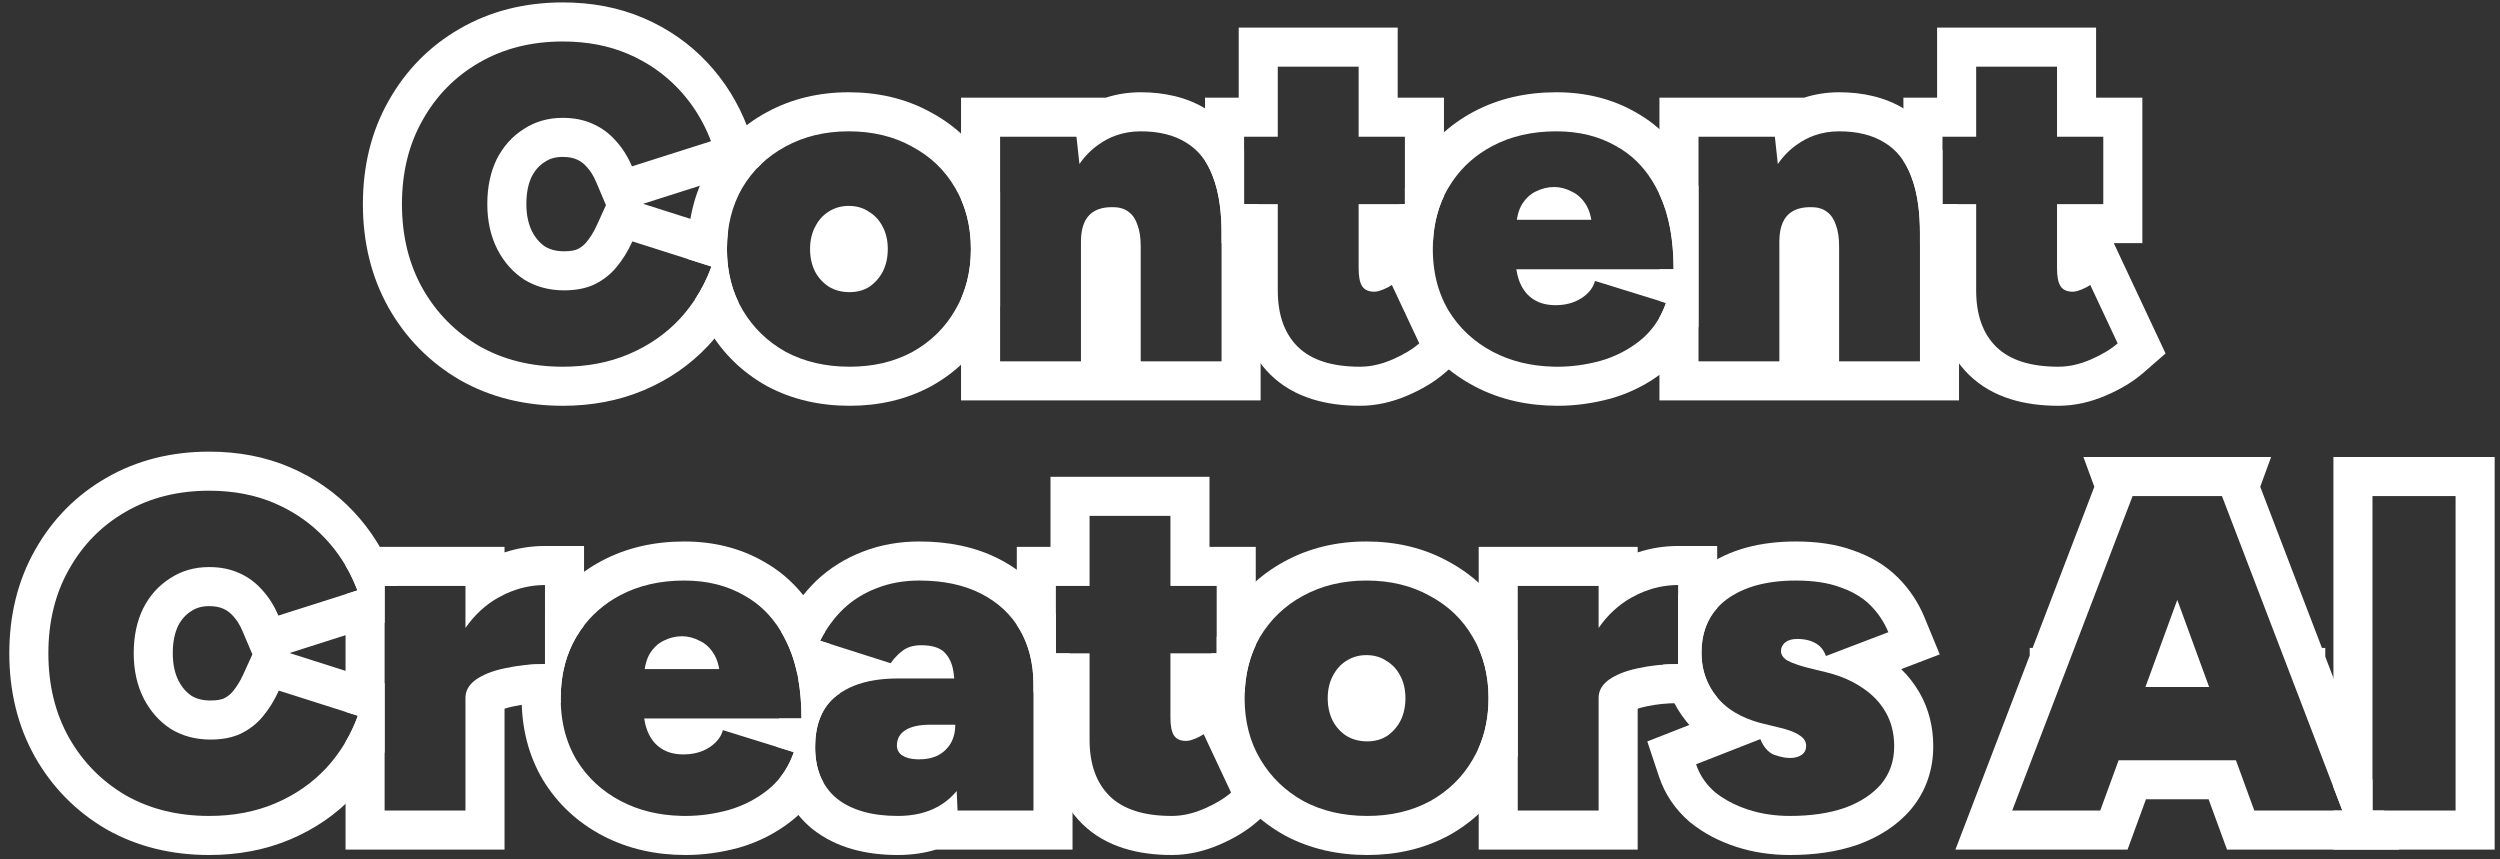 <?xml version="1.0" encoding="UTF-8"?> <svg xmlns="http://www.w3.org/2000/svg" width="256" height="88" viewBox="0 0 256 88" fill="none"><rect x="0" y="0" width="256" height="88" fill="#333333" stroke="none"/><path fill-rule="evenodd" clip-rule="evenodd" d="M238.942 83V87H255.452V46.8H238.942V80.605L239.859 83H238.942ZM242.942 50.8V83H251.452V50.8H242.942Z" fill="white"></path><path fill-rule="evenodd" clip-rule="evenodd" d="M230.842 83H239.859L227.53 50.8H218.376L206.048 83H215.064L216.949 77.848H228.958L230.842 83ZM222.953 61.428L219.691 70.35H226.216L222.953 61.428ZM226.162 81.848L228.046 87H245.673L244.142 83H242.942L242.942 79.865L238.108 67.242V66.35H237.767L231.448 49.846L232.562 46.8H213.344L214.459 49.846L208.14 66.35H207.844V67.122L200.234 87H217.861L219.745 81.848H226.162Z" fill="white"></path><path fill-rule="evenodd" clip-rule="evenodd" d="M170.291 68.06C170.506 70.194 171.302 72.169 172.686 73.879C172.785 74.001 172.886 74.12 172.989 74.237L168.683 75.923L169.884 79.527C170.49 81.344 171.555 82.892 172.992 84.137L173.045 84.183L173.1 84.228C174.477 85.338 176.058 86.152 177.777 86.712C179.535 87.284 181.383 87.552 183.293 87.552C185.77 87.552 188.101 87.235 190.214 86.504L190.246 86.493L190.278 86.481C192.367 85.718 194.243 84.561 195.675 82.882L195.693 82.86L195.711 82.838C197.243 80.989 197.965 78.778 197.965 76.422C197.965 74.495 197.533 72.624 196.558 70.93C196.04 70.031 195.411 69.226 194.684 68.517L198.63 67.012L197.066 63.215C196.436 61.684 195.526 60.32 194.356 59.15C193.069 57.863 191.505 56.964 189.793 56.371C187.996 55.708 185.988 55.448 183.891 55.448C180.373 55.448 177.083 56.208 174.434 58.16L174.421 58.17L174.407 58.18C173.344 58.978 172.491 59.908 171.84 60.943V68.004C171.311 68.004 170.795 68.023 170.291 68.06ZM188.445 60.138C187.219 59.678 185.701 59.448 183.891 59.448C180.917 59.448 178.555 60.092 176.807 61.38C175.09 62.668 174.231 64.493 174.231 66.854C174.231 68.571 174.753 70.074 175.795 71.362C176.174 71.83 176.62 72.247 177.132 72.614C177.811 73.1 178.607 73.497 179.521 73.805C179.815 73.905 180.122 73.995 180.441 74.076L182.327 74.536C182.423 74.559 182.516 74.583 182.607 74.607C182.612 74.609 182.618 74.61 182.623 74.611C182.664 74.622 182.704 74.633 182.744 74.645C182.757 74.648 182.771 74.652 182.785 74.656C182.966 74.708 183.135 74.762 183.293 74.819C183.712 74.969 184.049 75.135 184.305 75.318C184.735 75.594 184.949 75.947 184.949 76.376C184.949 76.775 184.796 77.081 184.489 77.296C184.183 77.511 183.784 77.618 183.293 77.618C183.152 77.618 183.003 77.608 182.846 77.587C182.798 77.581 182.749 77.574 182.7 77.566C182.388 77.514 182.049 77.424 181.683 77.296C181.676 77.293 181.67 77.291 181.663 77.288C181.661 77.287 181.659 77.286 181.657 77.285C181.411 77.183 181.188 77.034 180.988 76.837C180.697 76.552 180.454 76.169 180.257 75.686C180.257 75.686 180.257 75.687 180.257 75.686L173.679 78.262C173.75 78.473 173.83 78.679 173.921 78.879C174.304 79.724 174.867 80.469 175.611 81.114C175.806 81.271 176.008 81.421 176.218 81.564C177.034 82.118 177.966 82.567 179.015 82.908C180.334 83.337 181.76 83.552 183.293 83.552C185.44 83.552 187.311 83.276 188.905 82.724C190.5 82.141 191.742 81.329 192.631 80.286C193.521 79.213 193.965 77.925 193.965 76.422C193.965 75.103 193.674 73.938 193.091 72.926C192.509 71.914 191.696 71.071 190.653 70.396C190.544 70.322 190.433 70.251 190.32 70.181C189.536 69.697 188.654 69.31 187.676 69.02C187.447 68.952 187.213 68.889 186.973 68.832L185.087 68.372C185.083 68.371 185.078 68.37 185.074 68.368C184.973 68.342 184.876 68.315 184.781 68.288C184.72 68.271 184.66 68.254 184.602 68.236C184.579 68.23 184.556 68.223 184.534 68.216C184.436 68.187 184.342 68.158 184.251 68.129C184.175 68.105 184.101 68.08 184.029 68.056C183.617 67.916 183.28 67.776 183.017 67.636C182.588 67.36 182.373 67.038 182.373 66.67C182.373 66.333 182.511 66.041 182.787 65.796C183.094 65.551 183.508 65.428 184.029 65.428C184.085 65.428 184.139 65.429 184.194 65.43C184.273 65.433 184.351 65.437 184.427 65.442C184.922 65.479 185.354 65.587 185.723 65.766C185.741 65.774 185.758 65.783 185.775 65.792C185.807 65.808 185.838 65.825 185.869 65.842C186.04 65.932 186.194 66.041 186.332 66.167C186.578 66.393 186.772 66.677 186.913 67.018C186.934 67.069 186.954 67.122 186.973 67.176L193.367 64.738C192.938 63.695 192.325 62.775 191.527 61.978C191.325 61.776 191.108 61.585 190.876 61.407C190.194 60.881 189.384 60.459 188.445 60.138Z" fill="white"></path><path fill-rule="evenodd" clip-rule="evenodd" d="M151.418 76.591V87H167.698V72.573C167.926 72.493 168.215 72.412 168.576 72.34L168.613 72.333L168.649 72.325C169.594 72.118 170.653 72.004 171.84 72.004H175.84V71.416C175.825 71.398 175.81 71.38 175.795 71.362C174.992 70.37 174.499 69.251 174.314 68.004C174.259 67.632 174.231 67.249 174.231 66.854C174.231 64.988 174.767 63.457 175.84 62.262V55.908H171.84C170.413 55.908 169.028 56.133 167.698 56.565V56H151.418V66.409C152.091 67.933 152.427 69.63 152.427 71.5C152.427 73.37 152.091 75.067 151.418 76.591ZM167.698 60.863C167.483 60.966 167.269 61.077 167.056 61.196C165.746 61.929 164.627 62.965 163.698 64.302V60H155.418V83H163.698V71.454C163.698 71.392 163.7 71.331 163.706 71.27C163.712 71.198 163.722 71.126 163.736 71.056C163.847 70.489 164.202 69.993 164.802 69.568C165.149 69.332 165.544 69.124 165.986 68.944C166.494 68.738 167.065 68.569 167.698 68.437C167.729 68.431 167.76 68.424 167.792 68.418C169.049 68.142 170.398 68.004 171.84 68.004L171.84 59.908C170.464 59.908 169.131 60.204 167.84 60.797C167.792 60.819 167.745 60.841 167.698 60.863Z" fill="white"></path><path fill-rule="evenodd" clip-rule="evenodd" d="M124.036 66.9H124.59V65.23C124.859 64.55 125.178 63.889 125.548 63.247L125.56 63.225L125.573 63.203C127.018 60.767 129.021 58.851 131.517 57.499C134.071 56.1 136.905 55.448 139.915 55.448C142.936 55.448 145.775 56.092 148.314 57.499C150.833 58.847 152.849 60.767 154.271 63.226C154.728 64 155.109 64.803 155.418 65.632V77.368C155.109 78.197 154.728 79 154.271 79.774C152.858 82.217 150.874 84.146 148.395 85.528L148.373 85.54L148.35 85.552C145.818 86.922 143.001 87.552 140.007 87.552C136.991 87.552 134.152 86.925 131.596 85.565L131.562 85.547L131.528 85.528C129.052 84.148 127.06 82.225 125.619 79.797C124.136 77.297 123.449 74.49 123.449 71.5C123.449 69.909 123.639 68.37 124.036 66.9ZM150.817 77.756C151.891 75.947 152.427 73.861 152.427 71.5C152.427 69.139 151.891 67.053 150.817 65.244C149.775 63.435 148.303 62.024 146.401 61.012C144.531 59.969 142.369 59.448 139.915 59.448C137.493 59.448 135.331 59.969 133.429 61.012C131.559 62.024 130.087 63.435 129.013 65.244C127.971 67.053 127.449 69.139 127.449 71.5C127.449 73.861 127.986 75.947 129.059 77.756C130.133 79.565 131.605 80.991 133.475 82.034C135.377 83.046 137.554 83.552 140.007 83.552C142.43 83.552 144.577 83.046 146.447 82.034C148.318 80.991 149.775 79.565 150.817 77.756ZM141.985 67.682C141.403 67.283 140.713 67.084 139.915 67.084C139.149 67.084 138.459 67.283 137.845 67.682C137.263 68.05 136.803 68.571 136.465 69.246C136.128 69.89 135.959 70.641 135.959 71.5C135.959 72.359 136.128 73.125 136.465 73.8C136.803 74.444 137.278 74.965 137.891 75.364C138.505 75.732 139.21 75.916 140.007 75.916C140.774 75.916 141.449 75.732 142.031 75.364C142.614 74.965 143.074 74.444 143.411 73.8C143.749 73.125 143.917 72.359 143.917 71.5C143.917 70.641 143.749 69.89 143.411 69.246C143.074 68.571 142.599 68.05 141.985 67.682Z" fill="white"></path><path fill-rule="evenodd" clip-rule="evenodd" d="M105.827 70.9H107.572V75.732C107.572 78.982 108.482 82.077 110.846 84.388C113.265 86.753 116.587 87.552 119.99 87.552C121.686 87.552 123.329 87.162 124.89 86.487C126.288 85.883 127.59 85.132 128.687 84.178L130.967 82.196L125.666 70.9H127.461C127.516 69.46 127.774 68.126 128.233 66.9C128.341 66.612 128.46 66.33 128.59 66.054V56H123.852V48.824H107.572V56H104.122V63.986C104.235 64.155 104.344 64.329 104.447 64.508C104.874 65.249 105.202 66.046 105.431 66.9C105.695 67.883 105.827 68.941 105.827 70.074V70.9ZM111.572 60H108.122V66.9H111.572V75.732C111.572 78.247 112.262 80.179 113.642 81.528C115.022 82.877 117.138 83.552 119.99 83.552C121.063 83.552 122.167 83.307 123.302 82.816C124.437 82.325 125.357 81.773 126.062 81.16L123.256 75.18C123.041 75.333 122.75 75.487 122.382 75.64C122.227 75.705 122.083 75.755 121.95 75.793C121.767 75.844 121.604 75.87 121.462 75.87C120.879 75.87 120.465 75.686 120.22 75.318C119.975 74.95 119.852 74.337 119.852 73.478V66.9H124.59L124.59 60H119.852V52.824H111.572V60Z" fill="white"></path><path fill-rule="evenodd" clip-rule="evenodd" d="M79.856 79.655C80.372 81.634 81.423 83.418 83.118 84.831L83.153 84.86L83.188 84.888C85.629 86.831 88.709 87.552 91.935 87.552C93.294 87.552 94.608 87.375 95.842 87H109.827V70.074C109.827 68.99 109.732 67.929 109.533 66.9H108.122L108.122 62.888C108.054 62.761 107.984 62.635 107.912 62.509C106.579 60.199 104.65 58.433 102.259 57.217C99.826 55.979 97.072 55.448 94.143 55.448C92.116 55.448 90.16 55.779 88.326 56.501C86.573 57.172 84.998 58.149 83.633 59.428L83.61 59.45L83.587 59.472C82.3 60.717 81.247 62.167 80.417 63.788L79.97 64.661C80.16 64.979 80.34 65.311 80.508 65.658C81.012 66.666 81.395 67.804 81.655 69.07L82.013 69.185C81.919 69.289 81.827 69.395 81.738 69.503C81.961 70.741 82.072 72.097 82.072 73.57H79.788C79.574 74.503 79.475 75.473 79.471 76.456L81.29 77.02C80.945 78.019 80.466 78.897 79.856 79.655ZM86.573 70.637C86.255 70.813 85.957 71.008 85.679 71.224C84.207 72.359 83.471 74.122 83.471 76.514C83.471 78.783 84.207 80.531 85.679 81.758C87.181 82.954 89.267 83.552 91.935 83.552C92.695 83.552 93.405 83.48 94.064 83.335C94.309 83.281 94.547 83.216 94.779 83.142C96.007 82.749 97.036 82.073 97.869 81.114C97.902 81.076 97.934 81.038 97.966 81L98.053 83H105.827L105.827 70.074C105.827 67.958 105.367 66.103 104.447 64.508C103.527 62.913 102.193 61.671 100.445 60.782C98.697 59.893 96.596 59.448 94.143 59.448C92.548 59.448 91.091 59.709 89.773 60.23C88.544 60.698 87.456 61.361 86.506 62.22C86.46 62.261 86.414 62.303 86.369 62.346C85.418 63.266 84.621 64.355 83.977 65.612L91.199 67.912C91.413 67.6 91.659 67.313 91.935 67.051C92.093 66.9 92.262 66.758 92.441 66.624C92.931 66.256 93.56 66.072 94.327 66.072C95.431 66.072 96.228 66.317 96.719 66.808C97.21 67.299 97.516 67.973 97.639 68.832C97.669 69.04 97.695 69.255 97.717 69.476H91.935C91.503 69.476 91.087 69.491 90.686 69.522C89.067 69.645 87.695 70.016 86.573 70.637ZM93.823 74.342C93.388 74.433 93.019 74.575 92.717 74.766C92.134 75.134 91.843 75.655 91.843 76.33C91.843 76.79 92.042 77.143 92.441 77.388C92.786 77.601 93.247 77.721 93.823 77.749C93.911 77.754 94.003 77.756 94.097 77.756C94.267 77.756 94.433 77.749 94.592 77.736C94.672 77.729 94.751 77.72 94.828 77.71C94.956 77.693 95.08 77.671 95.201 77.645C95.271 77.63 95.34 77.613 95.408 77.594C95.414 77.593 95.419 77.591 95.424 77.59C95.655 77.526 95.872 77.443 96.075 77.342C96.627 77.035 97.056 76.621 97.363 76.1C97.669 75.548 97.823 74.919 97.823 74.214H95.201C95.085 74.214 94.972 74.216 94.862 74.22C94.746 74.225 94.634 74.232 94.524 74.241C94.472 74.246 94.419 74.251 94.368 74.256C94.366 74.256 94.363 74.257 94.361 74.257C94.324 74.261 94.288 74.265 94.251 74.27C94.202 74.276 94.153 74.283 94.105 74.29C94.103 74.291 94.1 74.291 94.097 74.292C94.003 74.306 93.911 74.323 93.823 74.342Z" fill="white"></path><path fill-rule="evenodd" clip-rule="evenodd" d="M53.728 68.106C53.518 69.205 53.416 70.339 53.416 71.5C53.416 74.51 54.098 77.335 55.586 79.843L55.599 79.864L55.611 79.885C57.104 82.332 59.169 84.239 61.724 85.577C64.304 86.929 67.164 87.552 70.204 87.552C72.018 87.552 73.827 87.3 75.62 86.815L75.646 86.808L75.673 86.8C77.67 86.23 79.494 85.301 81.111 84.015L81.121 84.007C82.47 82.928 83.529 81.612 84.307 80.111C83.929 79.433 83.68 78.664 83.558 77.805C83.547 77.727 83.537 77.649 83.528 77.57C83.49 77.231 83.471 76.879 83.471 76.514C83.471 75.43 83.622 74.475 83.924 73.649C83.934 73.623 83.944 73.596 83.954 73.57C84.32 72.61 84.895 71.828 85.679 71.224C85.772 71.151 85.868 71.081 85.966 71.013C85.811 69.212 85.48 67.504 84.939 65.919L83.977 65.612C84.135 65.303 84.302 65.005 84.478 64.717C84.359 64.437 84.231 64.162 84.096 63.891C82.777 61.182 80.846 58.995 78.264 57.541C75.796 56.103 73.02 55.448 70.066 55.448C67.028 55.448 64.172 56.071 61.609 57.435C59.202 58.716 57.245 60.513 55.806 62.797V68.004C55.091 68.004 54.398 68.038 53.728 68.106ZM79.877 64.51C78.936 62.995 77.736 61.829 76.276 61.012C74.497 59.969 72.427 59.448 70.066 59.448C67.582 59.448 65.389 59.954 63.488 60.966C61.835 61.846 60.495 63.027 59.467 64.51C59.313 64.733 59.166 64.962 59.026 65.198C58.876 65.451 58.737 65.709 58.608 65.973C57.813 67.6 57.416 69.442 57.416 71.5C57.416 72.938 57.61 74.27 57.998 75.497C58.228 76.225 58.526 76.916 58.892 77.57C58.936 77.648 58.98 77.725 59.026 77.802C60.13 79.611 61.648 81.022 63.58 82.034C65.392 82.983 67.448 83.487 69.746 83.546C69.813 83.548 69.88 83.549 69.947 83.55C70.032 83.551 70.118 83.552 70.204 83.552C71.645 83.552 73.102 83.353 74.574 82.954C76.077 82.525 77.426 81.835 78.622 80.884C78.77 80.765 78.914 80.642 79.053 80.514C79.924 79.71 80.601 78.729 81.081 77.57C81.156 77.391 81.225 77.208 81.29 77.02L74.022 74.766C74.002 74.841 73.979 74.916 73.953 74.989C73.733 75.598 73.281 76.122 72.596 76.56C71.86 77.02 70.986 77.25 69.974 77.25C69.958 77.25 69.942 77.25 69.926 77.25C69.865 77.249 69.805 77.248 69.746 77.246C68.956 77.214 68.28 77.016 67.72 76.652C67.107 76.253 66.647 75.686 66.34 74.95C66.312 74.884 66.286 74.817 66.261 74.749C66.127 74.384 66.028 73.991 65.965 73.57H82.072C82.072 73.403 82.071 73.237 82.068 73.073C82.046 71.817 81.94 70.649 81.75 69.57C81.529 68.311 81.193 67.173 80.743 66.156C80.668 65.987 80.59 65.821 80.508 65.658C80.313 65.255 80.102 64.873 79.877 64.51ZM73.492 67.839C73.402 67.54 73.287 67.273 73.148 67.038C72.749 66.363 72.243 65.888 71.63 65.612C71.061 65.313 70.478 65.159 69.88 65.152C69.865 65.152 69.851 65.152 69.836 65.152C69.192 65.152 68.563 65.305 67.95 65.612C67.367 65.888 66.877 66.363 66.478 67.038C66.359 67.255 66.26 67.5 66.18 67.771C66.112 67.999 66.058 68.245 66.018 68.51H73.646C73.607 68.271 73.555 68.047 73.492 67.839Z" fill="white"></path><path fill-rule="evenodd" clip-rule="evenodd" d="M35.385 75.98V87H51.664V72.573C51.893 72.493 52.182 72.412 52.543 72.34L52.58 72.333L52.616 72.325C53.561 72.118 54.62 72.004 55.806 72.004H57.424C57.419 71.838 57.416 71.669 57.416 71.5C57.416 70.256 57.561 69.091 57.852 68.004C58.12 67.002 58.511 66.066 59.026 65.198C59.266 64.794 59.526 64.41 59.806 64.046V55.908H55.806C54.379 55.908 52.995 56.133 51.664 56.565V56H35.385V57.917C35.775 58.578 36.119 59.273 36.419 60C36.482 60.152 36.542 60.305 36.601 60.46L35.385 60.847V72.892L36.647 73.294C36.303 74.24 35.882 75.135 35.385 75.98ZM51.664 60.863C51.449 60.966 51.235 61.077 51.023 61.196C49.713 61.929 48.594 62.965 47.664 64.302V60H39.385V83H47.664V71.454C47.664 71.392 47.667 71.331 47.672 71.27C47.679 71.198 47.689 71.126 47.702 71.056C47.814 70.489 48.169 69.993 48.769 69.568C49.116 69.332 49.511 69.124 49.953 68.944C50.461 68.738 51.032 68.569 51.664 68.437C51.696 68.431 51.727 68.424 51.758 68.418C53.016 68.142 54.365 68.004 55.806 68.004L55.806 59.908C54.431 59.908 53.097 60.204 51.806 60.797C51.759 60.819 51.712 60.841 51.664 60.863Z" fill="white"></path><path fill-rule="evenodd" clip-rule="evenodd" d="M12.865 81.436C15.349 82.847 18.201 83.552 21.421 83.552C23.905 83.552 26.159 83.123 28.183 82.264C30.207 81.405 31.939 80.209 33.381 78.676C33.898 78.115 34.37 77.524 34.796 76.903C35.558 75.794 36.175 74.591 36.647 73.294L28.551 70.718C28.091 71.73 27.539 72.619 26.895 73.386C26.281 74.122 25.53 74.705 24.641 75.134C23.782 75.533 22.755 75.732 21.559 75.732C20.025 75.732 18.661 75.364 17.465 74.628C16.299 73.861 15.379 72.819 14.705 71.5C14.03 70.151 13.693 68.617 13.693 66.9C13.693 65.152 14.015 63.619 14.659 62.3C15.333 60.981 16.253 59.954 17.419 59.218C18.584 58.451 19.918 58.068 21.421 58.068C22.555 58.068 23.567 58.267 24.457 58.666C25.377 59.065 26.174 59.647 26.849 60.414C27.523 61.15 28.075 62.024 28.505 63.036L36.601 60.46C36.109 59.16 35.477 57.962 34.707 56.865C34.277 56.253 33.805 55.673 33.289 55.124C31.847 53.591 30.13 52.395 28.137 51.536C26.143 50.677 23.905 50.248 21.421 50.248C18.201 50.248 15.349 50.969 12.865 52.41C10.411 53.821 8.479 55.783 7.069 58.298C5.658 60.782 4.953 63.649 4.953 66.9C4.953 70.151 5.658 73.033 7.069 75.548C8.479 78.032 10.411 79.995 12.865 81.436ZM3.585 56.332C5.34 53.207 7.779 50.722 10.864 48.946C14.027 47.112 17.586 46.248 21.421 46.248C24.371 46.248 27.159 46.76 29.719 47.862C32.2 48.931 34.375 50.439 36.203 52.384C38.014 54.311 39.394 56.542 40.341 59.043L40.704 60H39.385L39.384 63.772L29.648 66.87L39.384 69.968V77.005C38.568 78.594 37.547 80.058 36.322 81.387L36.309 81.401L36.295 81.416C34.456 83.372 32.257 84.881 29.745 85.946C27.166 87.04 24.372 87.552 21.421 87.552C17.598 87.552 14.049 86.709 10.889 84.914L10.864 84.9L10.838 84.885C7.778 83.087 5.346 80.615 3.59 77.523L3.585 77.514L3.58 77.505C1.793 74.32 0.953 70.747 0.953 66.9C0.953 63.058 1.791 59.495 3.585 56.332ZM25.844 67.006L24.822 64.598C24.553 63.963 24.237 63.485 23.9 63.117L23.873 63.087L23.846 63.056C23.553 62.724 23.235 62.496 22.866 62.336L22.843 62.326L22.82 62.316C22.523 62.183 22.083 62.068 21.421 62.068C20.636 62.068 20.079 62.256 19.617 62.56L19.586 62.58L19.555 62.6C19.049 62.919 18.607 63.378 18.237 64.088C17.915 64.762 17.693 65.665 17.693 66.9C17.693 68.074 17.918 68.976 18.274 69.695C18.641 70.405 19.087 70.895 19.612 71.252C20.111 71.547 20.724 71.732 21.559 71.732C22.294 71.732 22.714 71.613 22.933 71.517C23.309 71.33 23.591 71.102 23.822 70.825L23.827 70.819L23.832 70.813C24.218 70.353 24.583 69.78 24.909 69.063L25.844 67.006Z" fill="white"></path><path fill-rule="evenodd" clip-rule="evenodd" d="M198.359 2.824H214.639V10H219.377V24.9H216.453L221.754 36.196L219.474 38.178C218.377 39.132 217.075 39.883 215.677 40.487C214.116 41.162 212.473 41.552 210.777 41.552C207.375 41.552 204.052 40.753 201.633 38.388C199.269 36.077 198.359 32.982 198.359 29.732V24.9H196.603V23.844C196.603 22.778 196.541 21.797 196.416 20.9C196.264 19.809 196.02 18.843 195.683 18.002C195.469 17.438 195.211 16.927 194.909 16.471V10H198.359V2.824ZM202.359 14H198.909V20.9H202.359V29.732C202.359 32.247 203.049 34.179 204.429 35.528C205.809 36.877 207.925 37.552 210.777 37.552C211.851 37.552 212.955 37.307 214.089 36.816C215.224 36.325 216.144 35.773 216.849 35.16L214.043 29.18C213.829 29.333 213.537 29.487 213.169 29.64C213.014 29.704 212.87 29.756 212.737 29.793C212.554 29.844 212.391 29.87 212.249 29.87C211.667 29.87 211.253 29.686 211.007 29.318C210.762 28.95 210.639 28.337 210.639 27.478V20.9H215.377V14H210.639V6.824H202.359V14Z" fill="white"></path><path fill-rule="evenodd" clip-rule="evenodd" d="M169.926 32.521V41H200.604V21.224H200.482C200.471 21.116 200.46 21.008 200.447 20.9H198.909L198.909 15.412C198.041 13.688 196.774 12.224 195.059 11.187C193.042 9.936 190.715 9.448 188.324 9.448C187.086 9.448 185.889 9.631 184.75 10H169.926V19.89C170.893 21.938 171.377 24.498 171.377 27.57H169.926V30.812L170.595 31.02C170.41 31.555 170.187 32.055 169.926 32.521ZM185.756 13.883C185.155 14.101 184.585 14.401 184.046 14.782C183.285 15.302 182.619 15.973 182.049 16.796L181.746 14H173.926V37H182.206V24.764C182.206 23.507 182.497 22.587 183.08 22.004C183.404 21.68 183.819 21.455 184.324 21.33C184.328 21.329 184.332 21.328 184.336 21.327C184.553 21.274 184.786 21.24 185.035 21.224C185.245 21.21 185.468 21.21 185.702 21.222C185.713 21.223 185.725 21.223 185.736 21.224C185.901 21.234 186.058 21.256 186.206 21.289C186.565 21.369 186.872 21.515 187.128 21.728C187.526 22.035 187.818 22.479 188.002 23.062C188.216 23.614 188.324 24.335 188.324 25.224V37H196.604L196.603 23.844C196.603 22.905 196.555 22.032 196.458 21.224C196.311 20 196.053 18.926 195.683 18.002C195.101 16.469 194.196 15.334 192.97 14.598C191.743 13.831 190.194 13.448 188.324 13.448C187.413 13.448 186.557 13.593 185.756 13.883Z" fill="white"></path><path fill-rule="evenodd" clip-rule="evenodd" d="M143.311 20.9H143.862V19.25C144.148 18.531 144.49 17.832 144.89 17.157C146.347 14.702 148.381 12.783 150.913 11.435C153.476 10.071 156.332 9.448 159.371 9.448C162.324 9.448 165.101 10.103 167.569 11.541C170.151 12.995 172.082 15.182 173.401 17.891C173.591 18.271 173.765 18.661 173.925 19.059V33.462C173.128 35.234 171.966 36.775 170.425 38.008L170.416 38.015C168.798 39.301 166.974 40.23 164.978 40.8L164.951 40.808L164.924 40.815C163.131 41.3 161.323 41.552 159.509 41.552C156.469 41.552 153.609 40.929 151.029 39.577C148.474 38.239 146.409 36.332 144.916 33.886L144.903 33.864L144.89 33.843C143.403 31.335 142.721 28.51 142.721 25.5C142.721 23.909 142.911 22.369 143.311 20.9ZM170.595 31.02C170.595 31.02 170.595 31.02 170.595 31.02L163.327 28.766C163.307 28.841 163.284 28.916 163.258 28.989C163.038 29.598 162.585 30.122 161.901 30.56C161.165 31.02 160.291 31.25 159.279 31.25C159.263 31.25 159.247 31.25 159.231 31.25C159.17 31.249 159.11 31.248 159.051 31.245C158.26 31.214 157.585 31.016 157.025 30.652C156.411 30.253 155.951 29.686 155.645 28.95C155.617 28.884 155.591 28.817 155.566 28.749C155.432 28.384 155.333 27.991 155.269 27.57H171.377C171.377 27.403 171.375 27.237 171.372 27.073C171.35 25.817 171.245 24.649 171.055 23.57C170.833 22.311 170.497 21.173 170.047 20.157C169.972 19.987 169.894 19.821 169.813 19.658C169.617 19.255 169.407 18.873 169.182 18.51C168.241 16.995 167.041 15.829 165.581 15.012C163.802 13.969 161.732 13.448 159.371 13.448C156.887 13.448 154.694 13.954 152.793 14.966C151.139 15.846 149.799 17.027 148.772 18.51C148.618 18.733 148.471 18.962 148.331 19.198C148.181 19.451 148.041 19.709 147.912 19.973C147.118 21.6 146.721 23.442 146.721 25.5C146.721 26.938 146.915 28.27 147.302 29.497C147.532 30.225 147.83 30.916 148.197 31.57C148.241 31.648 148.285 31.725 148.331 31.802C149.435 33.611 150.953 35.022 152.885 36.034C154.697 36.983 156.752 37.487 159.051 37.546C159.117 37.548 159.184 37.549 159.251 37.55C159.337 37.551 159.423 37.552 159.509 37.552C160.95 37.552 162.407 37.353 163.879 36.954C165.381 36.525 166.731 35.835 167.927 34.884C168.075 34.765 168.219 34.642 168.357 34.514C169.229 33.711 169.905 32.729 170.386 31.57C170.46 31.391 170.53 31.207 170.595 31.02ZM155.323 22.51C155.363 22.245 155.417 21.998 155.484 21.771C155.565 21.5 155.664 21.255 155.783 21.038C156.181 20.363 156.672 19.888 157.255 19.612C157.868 19.305 158.497 19.152 159.141 19.152C159.155 19.152 159.17 19.152 159.185 19.152C159.783 19.159 160.366 19.313 160.935 19.612C161.548 19.888 162.054 20.363 162.453 21.038C162.592 21.273 162.706 21.54 162.797 21.839C162.86 22.047 162.912 22.271 162.951 22.51H155.323Z" fill="white"></path><path fill-rule="evenodd" clip-rule="evenodd" d="M126.844 2.824H143.124V10H147.862V20.079C147.734 20.347 147.618 20.62 147.512 20.9C147.048 22.123 146.788 23.456 146.732 24.9H144.938L150.238 36.196L147.958 38.178C146.861 39.132 145.559 39.883 144.161 40.487C142.601 41.162 140.958 41.552 139.262 41.552C135.859 41.552 132.536 40.753 130.117 38.388C127.754 36.077 126.844 32.982 126.844 29.732V24.9H125.088V23.844C125.088 22.778 125.025 21.797 124.9 20.9C124.749 19.809 124.504 18.843 124.168 18.002C123.953 17.438 123.695 16.927 123.394 16.471V10H126.844V2.824ZM130.844 14H127.394V20.9H130.844V29.732C130.844 32.247 131.534 34.179 132.914 35.528C134.294 36.877 136.41 37.552 139.262 37.552C140.335 37.552 141.439 37.307 142.574 36.816C143.708 36.325 144.628 35.773 145.334 35.16L142.528 29.18C142.313 29.333 142.022 29.487 141.654 29.64C141.499 29.704 141.355 29.756 141.221 29.793C141.038 29.844 140.876 29.87 140.734 29.87C140.151 29.87 139.737 29.686 139.492 29.318C139.246 28.95 139.124 28.337 139.124 27.478V20.9H143.862L143.862 14H139.124V6.824H130.844V14Z" fill="white"></path><path fill-rule="evenodd" clip-rule="evenodd" d="M98.41 30.591V41H129.088V21.224H128.966C128.955 21.116 128.944 21.008 128.932 20.9H127.394L127.394 15.412C126.525 13.688 125.258 12.224 123.543 11.187C121.526 9.936 119.2 9.448 116.808 9.448C115.57 9.448 114.373 9.631 113.235 10H98.41V20.409C99.083 21.933 99.42 23.63 99.42 25.5C99.42 27.37 99.083 29.067 98.41 30.591ZM114.241 13.883C113.639 14.101 113.069 14.401 112.53 14.782C111.769 15.302 111.104 15.973 110.534 16.796L110.23 14H102.41V37H110.69V24.764C110.69 23.507 110.981 22.587 111.564 22.004C111.888 21.68 112.303 21.455 112.808 21.33C112.812 21.329 112.816 21.328 112.821 21.327C113.037 21.274 113.27 21.24 113.519 21.224C113.73 21.21 113.952 21.21 114.186 21.222C114.198 21.223 114.209 21.223 114.221 21.224C114.386 21.234 114.542 21.256 114.69 21.289C115.049 21.369 115.356 21.515 115.612 21.728C116.011 22.035 116.302 22.479 116.486 23.062C116.701 23.614 116.808 24.335 116.808 25.224V37H125.088L125.088 23.844C125.088 22.905 125.039 22.032 124.942 21.224C124.796 20 124.537 18.926 124.168 18.002C123.585 16.469 122.681 15.334 121.454 14.598C120.227 13.831 118.679 13.448 116.808 13.448C115.897 13.448 115.041 13.593 114.241 13.883Z" fill="white"></path><path fill-rule="evenodd" clip-rule="evenodd" d="M71.195 30.618C71.541 31.723 72.011 32.785 72.611 33.797C74.052 36.225 76.044 38.148 78.52 39.528L78.554 39.547L78.588 39.565C81.144 40.925 83.983 41.552 86.999 41.552C89.993 41.552 92.81 40.922 95.343 39.552L95.365 39.54L95.387 39.528C97.865 38.146 99.85 36.218 101.263 33.775C101.72 33.001 102.101 32.197 102.41 31.368V19.632C102.101 18.803 101.72 17.999 101.263 17.225C99.84 14.766 97.825 12.847 95.307 11.499C92.767 10.092 89.928 9.448 86.907 9.448C83.897 9.448 81.063 10.101 78.508 11.499C76.013 12.851 74.01 14.768 72.565 17.203L72.552 17.225L72.54 17.247C71.103 19.74 70.441 22.531 70.441 25.5C70.441 25.848 70.451 26.193 70.469 26.535L72.854 27.294C72.422 28.481 71.869 29.589 71.195 30.618ZM80.421 15.012C78.551 16.024 77.079 17.435 76.005 19.244C74.963 21.053 74.441 23.139 74.441 25.5C74.441 27.861 74.978 29.947 76.051 31.756C77.125 33.565 78.597 34.991 80.467 36.034C82.369 37.046 84.546 37.552 86.999 37.552C89.422 37.552 91.569 37.046 93.439 36.034C95.31 34.991 96.767 33.565 97.809 31.756C98.883 29.947 99.42 27.861 99.42 25.5C99.42 23.139 98.883 21.053 97.809 19.244C96.767 17.435 95.295 16.024 93.393 15.012C91.523 13.969 89.361 13.448 86.907 13.448C84.485 13.448 82.323 13.969 80.421 15.012ZM84.837 21.682C84.255 22.05 83.795 22.571 83.457 23.246C83.12 23.89 82.951 24.641 82.951 25.5C82.951 26.359 83.12 27.125 83.457 27.8C83.795 28.444 84.27 28.965 84.883 29.364C85.497 29.732 86.202 29.916 86.999 29.916C87.766 29.916 88.441 29.732 89.023 29.364C89.606 28.965 90.066 28.444 90.403 27.8C90.741 27.125 90.909 26.359 90.909 25.5C90.909 24.641 90.741 23.89 90.403 23.246C90.066 22.571 89.591 22.05 88.977 21.682C88.395 21.283 87.705 21.084 86.907 21.084C86.141 21.084 85.451 21.283 84.837 21.682Z" fill="white"></path><path fill-rule="evenodd" clip-rule="evenodd" d="M47.071 38.9L47.045 38.885C43.985 37.087 41.553 34.615 39.797 31.523L39.792 31.514L39.787 31.505C38 28.32 37.16 24.747 37.16 20.9C37.16 17.058 37.998 13.495 39.792 10.332C41.547 7.207 43.986 4.721 47.071 2.946C50.235 1.112 53.793 0.248 57.628 0.248C60.578 0.248 63.366 0.759 65.926 1.862C68.407 2.931 70.582 4.439 72.41 6.384C74.221 8.311 75.601 10.543 76.548 13.043L77.964 16.781C77.845 16.895 77.728 17.01 77.614 17.128L65.855 20.87L74.557 23.638C74.48 24.238 74.441 24.859 74.441 25.5C74.441 26.352 74.511 27.168 74.651 27.948C74.842 29.016 75.165 30.018 75.618 30.952C74.798 32.562 73.767 34.043 72.529 35.387L72.516 35.401L72.502 35.416C70.663 37.372 68.464 38.881 65.952 39.946C63.373 41.04 60.579 41.552 57.628 41.552C53.805 41.552 50.256 40.709 47.096 38.914L47.071 38.9ZM62.051 21.006L61.029 18.598C60.76 17.963 60.444 17.485 60.107 17.117L60.08 17.087L60.053 17.056C59.76 16.724 59.442 16.496 59.073 16.336L59.05 16.326L59.027 16.316C58.73 16.183 58.29 16.068 57.628 16.068C56.843 16.068 56.286 16.256 55.824 16.56L55.793 16.58L55.762 16.6C55.256 16.919 54.814 17.378 54.444 18.088C54.122 18.762 53.9 19.665 53.9 20.9C53.9 22.074 54.125 22.976 54.481 23.695C54.847 24.405 55.294 24.895 55.819 25.252C56.318 25.547 56.931 25.732 57.766 25.732C58.501 25.732 58.922 25.613 59.14 25.517C59.516 25.33 59.798 25.102 60.029 24.825L60.034 24.819L60.039 24.813C60.425 24.353 60.79 23.78 61.116 23.063L62.051 21.006ZM60.848 29.134C59.989 29.533 58.962 29.732 57.766 29.732C56.232 29.732 54.868 29.364 53.672 28.628C52.506 27.861 51.586 26.819 50.912 25.5C50.237 24.151 49.9 22.617 49.9 20.9C49.9 19.152 50.222 17.619 50.866 16.3C51.54 14.981 52.46 13.954 53.626 13.218C54.791 12.451 56.125 12.068 57.628 12.068C58.762 12.068 59.774 12.267 60.664 12.666C61.584 13.065 62.381 13.647 63.056 14.414C63.73 15.15 64.282 16.024 64.712 17.036L72.808 14.46C72.315 13.161 71.684 11.962 70.914 10.865C70.484 10.253 70.012 9.673 69.496 9.124C68.054 7.591 66.337 6.395 64.344 5.536C62.35 4.677 60.112 4.248 57.628 4.248C54.408 4.248 51.556 4.969 49.072 6.41C46.618 7.821 44.686 9.783 43.276 12.298C41.865 14.782 41.16 17.649 41.16 20.9C41.16 24.151 41.865 27.033 43.276 29.548C44.686 32.032 46.618 33.995 49.072 35.436C51.556 36.847 54.408 37.552 57.628 37.552C60.112 37.552 62.366 37.123 64.39 36.264C66.414 35.405 68.146 34.209 69.588 32.676C70.105 32.115 70.577 31.524 71.004 30.903C71.765 29.794 72.382 28.591 72.854 27.294L64.758 24.718C64.298 25.73 63.746 26.619 63.102 27.386C62.488 28.122 61.737 28.705 60.848 29.134Z" fill="white"></path></svg> 